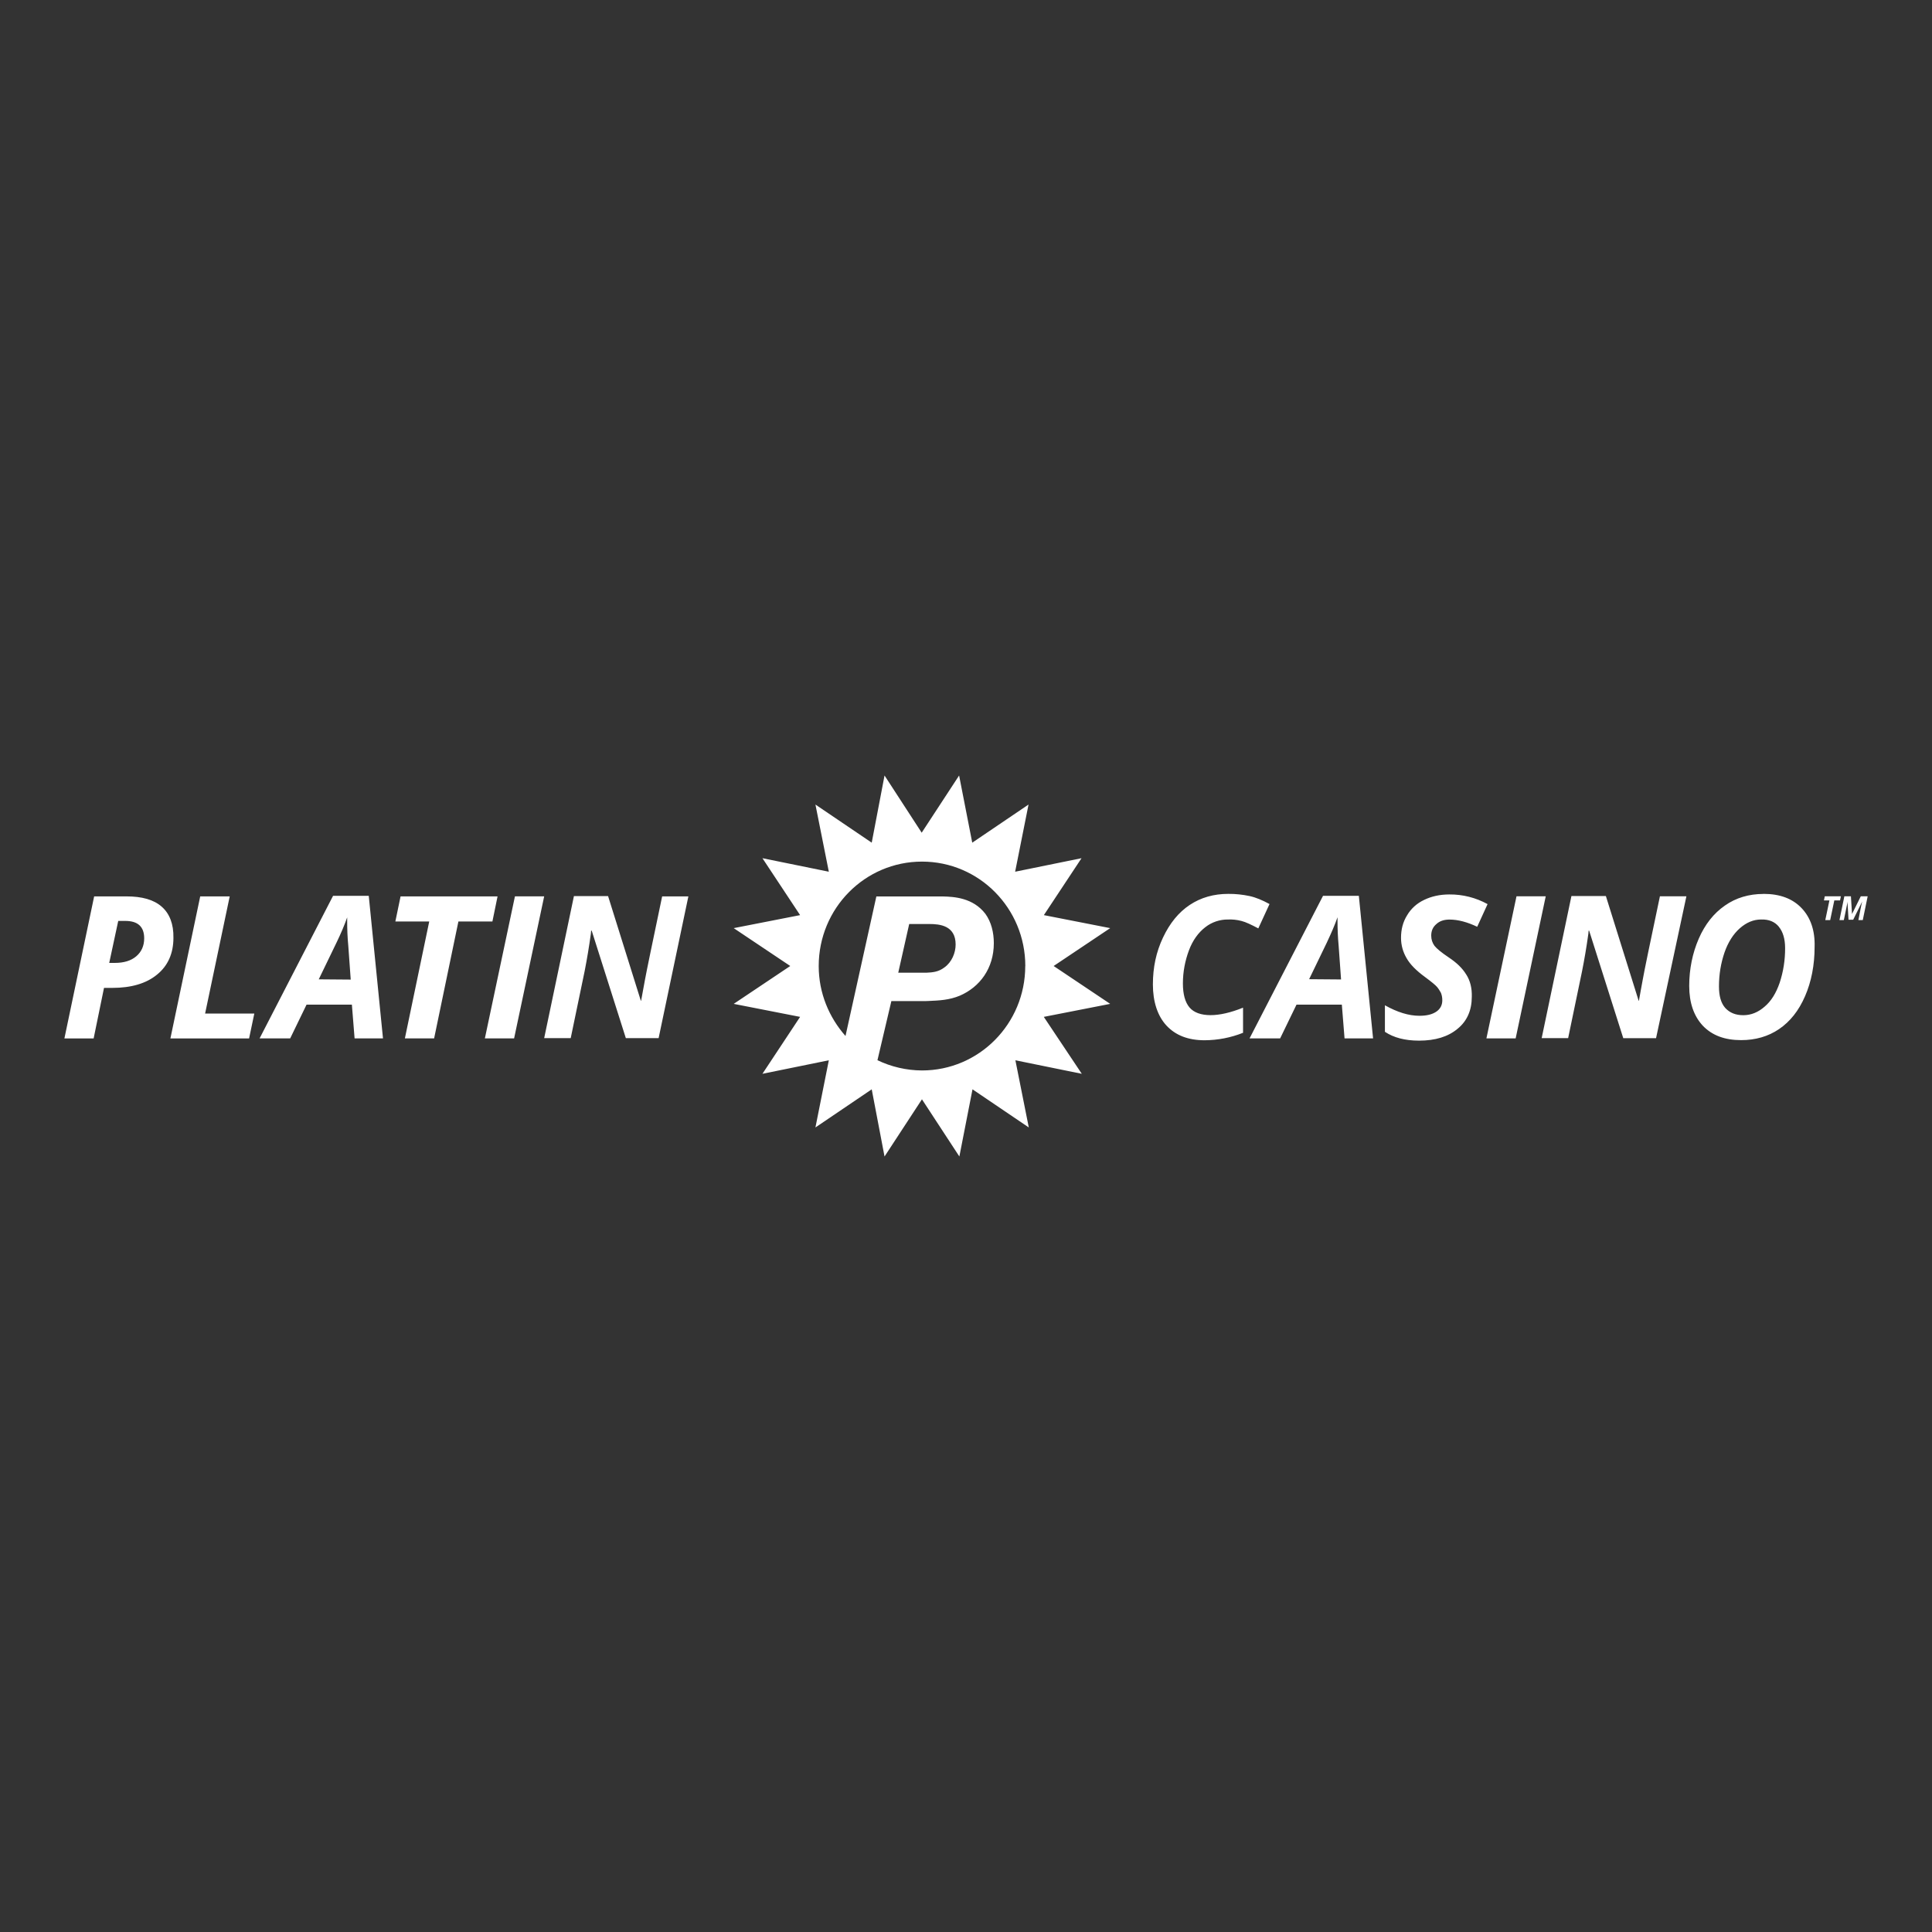 <?xml version="1.0" encoding="UTF-8"?><svg id="Ebene_3" xmlns="http://www.w3.org/2000/svg" width="300" height="300" xmlns:xlink="http://www.w3.org/1999/xlink" viewBox="0 0 300 300"><rect x="0" y="0" width="300" height="300" fill="#333333" stroke="none"/><defs><style>.cls-1{fill:#fff;fill-rule:evenodd;}.cls-2{fill:none;}.cls-3{clip-path:url(#clippath);}</style><clipPath id="clippath"><rect class="cls-2" width="300" height="300"/></clipPath></defs><g id="platincasino-logo"><g class="cls-3"><path class="cls-1" d="M172.4,144.12l-10.31-2.02,5.85-8.84-10.31,2.1,2.08-10.43-8.74,5.92-2.04-10.43-5.81,8.88-5.77-8.88-1.99,10.43-8.74-5.92,2.08,10.43-10.31-2.1,5.85,8.84-10.31,2.02,8.78,5.88-8.78,5.88,10.31,2.02-5.85,8.84,10.31-2.1-2.08,10.43,8.74-5.92,1.99,10.43,5.81-8.88,5.81,8.88,2.04-10.43,8.74,5.92-2.08-10.43,10.31,2.1-5.9-8.84,10.31-2.02-8.78-5.88,8.78-5.88h0ZM159.2,150c0,8.97-7.17,16.22-16.04,16.22-2.39-.01-4.76-.56-6.91-1.59l2.16-9.18h5.26l.53-.02c1.64-.07,3.21-.14,4.86-.83,3.06-1.33,5.26-4.21,5.26-8.15,0-1.63-.38-3.26-1.31-4.55-1.91-2.49-4.84-2.66-6.62-2.7h-10.31l-4.79,21.67c-2.54-2.88-4.16-6.65-4.16-10.86,0-8.97,7.17-16.22,16.04-16.22s16.04,7.25,16.04,16.22ZM144.31,143.48h-3.13l-1.7,7.56h4.4c.89-.05,1.81-.09,2.77-.82,1.15-.82,1.74-2.27,1.74-3.56,0-2.96-2.5-3.18-4.07-3.18h0ZM57.26,139.1l2.21,22.14h-4.41l-.42-5.24h-7.04l-2.54,5.24h-4.75l11.41-22.14h5.56,0ZM19.63,139.19c2.42,0,4.24.51,5.47,1.59,1.23,1.07,1.87,2.7,1.83,4.85,0,2.4-.85,4.34-2.55,5.71-1.66,1.37-3.99,2.06-6.96,2.06h-1.27l-1.61,7.85h-4.54l4.62-22.06h5.01ZM19.46,143h-1.1l-1.4,6.52h.85c1.44,0,2.54-.34,3.35-1.03.81-.69,1.23-1.63,1.23-2.79,0-1.8-.98-2.7-2.93-2.7ZM38.68,161.24l.81-3.86h-7.64l3.82-18.19h-4.58l-4.63,22.06h12.22ZM49.5,152.06l2.8-5.79c.64-1.33,1.19-2.62,1.61-3.82v.56c0,1.25.04,2.49.17,3.82l.38,5.28-4.96-.04h0ZM76.44,143.09h-5.26l-3.77,18.15h-4.54l3.78-18.15h-5.26l.81-3.9h15.06l-.8,3.9ZM79.83,161.24l4.67-22.06h-4.54l-4.67,22.06h4.54ZM102.82,139.19h4.07l-4.62,22.01h-5.09l-5.3-16.69h-.09l-.04.47c-.27,1.95-.59,3.9-.97,5.83l-2.16,10.39h-4.12l4.62-22.06h5.3l5.09,16.26h.04c.07-.44.17-.98.3-1.63l.3-1.63c.26-1.42,1.15-5.71,2.67-12.96ZM192.76,143c.68.17,1.57.6,2.63,1.16l1.74-3.78c-1.1-.6-2.12-1.03-3.09-1.24-1.09-.23-2.2-.35-3.31-.34-2.25,0-4.24.56-5.98,1.71-1.74,1.16-3.1,2.83-4.16,5.07s-1.57,4.63-1.57,7.29.72,4.89,2.12,6.39c1.4,1.5,3.35,2.27,5.9,2.27,2.05-.01,4.08-.4,5.98-1.16v-3.9c-1.91.77-3.61,1.16-5.05,1.16s-2.59-.39-3.27-1.2c-.68-.81-1.02-2.06-1.02-3.73,0-1.8.34-3.52.93-5.11.59-1.59,1.48-2.79,2.54-3.61,1-.79,2.25-1.21,3.52-1.2.7-.03,1.4.04,2.08.22h0ZM213.21,161.24l-2.21-22.14h-5.56l-11.41,22.14h4.75l2.54-5.24h7.04l.42,5.24h4.41ZM206.08,146.26l-2.8,5.79,4.96.04-.38-5.28c-.12-1.27-.17-2.54-.17-3.82v-.56c-.42,1.2-.98,2.49-1.61,3.82ZM227.68,151.33c-.6-.99-1.49-1.84-2.72-2.66-1.15-.77-1.87-1.37-2.21-1.8-.34-.47-.51-.99-.51-1.59,0-.73.25-1.33.81-1.8.51-.47,1.19-.69,2.04-.69,1.31,0,2.76.39,4.29,1.12l1.61-3.52c-1.82-1-3.86-1.52-5.94-1.5-1.48,0-2.8.3-3.94.86-1.1.52-2.02,1.35-2.63,2.4-.64,1.03-.93,2.19-.93,3.48,0,1.12.3,2.19.85,3.13.55.99,1.53,1.97,2.89,2.96.98.73,1.61,1.24,1.87,1.55.25.3.42.6.59.9.13.34.21.69.21,1.16,0,.73-.3,1.33-.93,1.76-.64.43-1.48.64-2.63.64-1.66,0-3.44-.56-5.35-1.63v4.12c1.36.9,3.1,1.37,5.3,1.37,2.5,0,4.5-.6,5.98-1.84,1.48-1.2,2.21-2.88,2.21-4.98.04-1.33-.25-2.49-.85-3.43ZM240.02,139.18l-4.67,22.06h-4.54l4.67-22.06s4.54,0,4.54,0ZM261.87,139.18h-4.12c-1.53,7.25-2.42,11.54-2.67,12.96-.11.6-.21,1.14-.3,1.63-.12.65-.22,1.19-.29,1.63h-.04l-5.09-16.26h-5.35l-4.62,22.06h4.11l2.16-10.39c.34-1.71.68-3.65.98-5.83l.04-.47h.08l5.3,16.7h5.09l4.71-22.02h0ZM273.83,138.8c2.55,0,4.5.73,5.9,2.19s2.12,3.48,2.04,6.05c0,2.83-.51,5.41-1.48,7.64-.98,2.27-2.33,3.95-4.03,5.11-1.7,1.16-3.69,1.72-5.9,1.72-2.54,0-4.5-.73-5.94-2.23-1.4-1.5-2.12-3.56-2.12-6.18s.51-5.11,1.48-7.34,2.33-3.95,4.07-5.15c1.7-1.2,3.73-1.8,5.98-1.8ZM276.21,143.9c.64.77.98,1.89.98,3.31.01,1.84-.27,3.66-.85,5.41-.55,1.59-1.31,2.83-2.33,3.69-.98.86-2.08,1.33-3.31,1.33s-2.12-.39-2.8-1.12c-.68-.77-.98-1.89-.98-3.35,0-1.89.3-3.61.85-5.24.55-1.59,1.36-2.88,2.38-3.78,1.02-.9,2.12-1.37,3.31-1.37,1.19-.04,2.12.34,2.76,1.12h0ZM284.19,142.87h-.76l.64-3.05h-.85l.13-.64h2.5l-.13.64h-.89l-.64,3.05h0ZM288.94,139.18l-1.36,2.75-.17-2.75h-1.02l-.76,3.69h.68c.14-.71.26-1.25.34-1.64.07-.31.11-.52.13-.64l.03-.15c.03-.19.06-.34.06-.45l.17,2.83h.72l1.4-2.83c-.08.34-.17.69-.25,1.12l-.34,1.76h.68l.76-3.69h-1.06Z"/></g></g></svg>